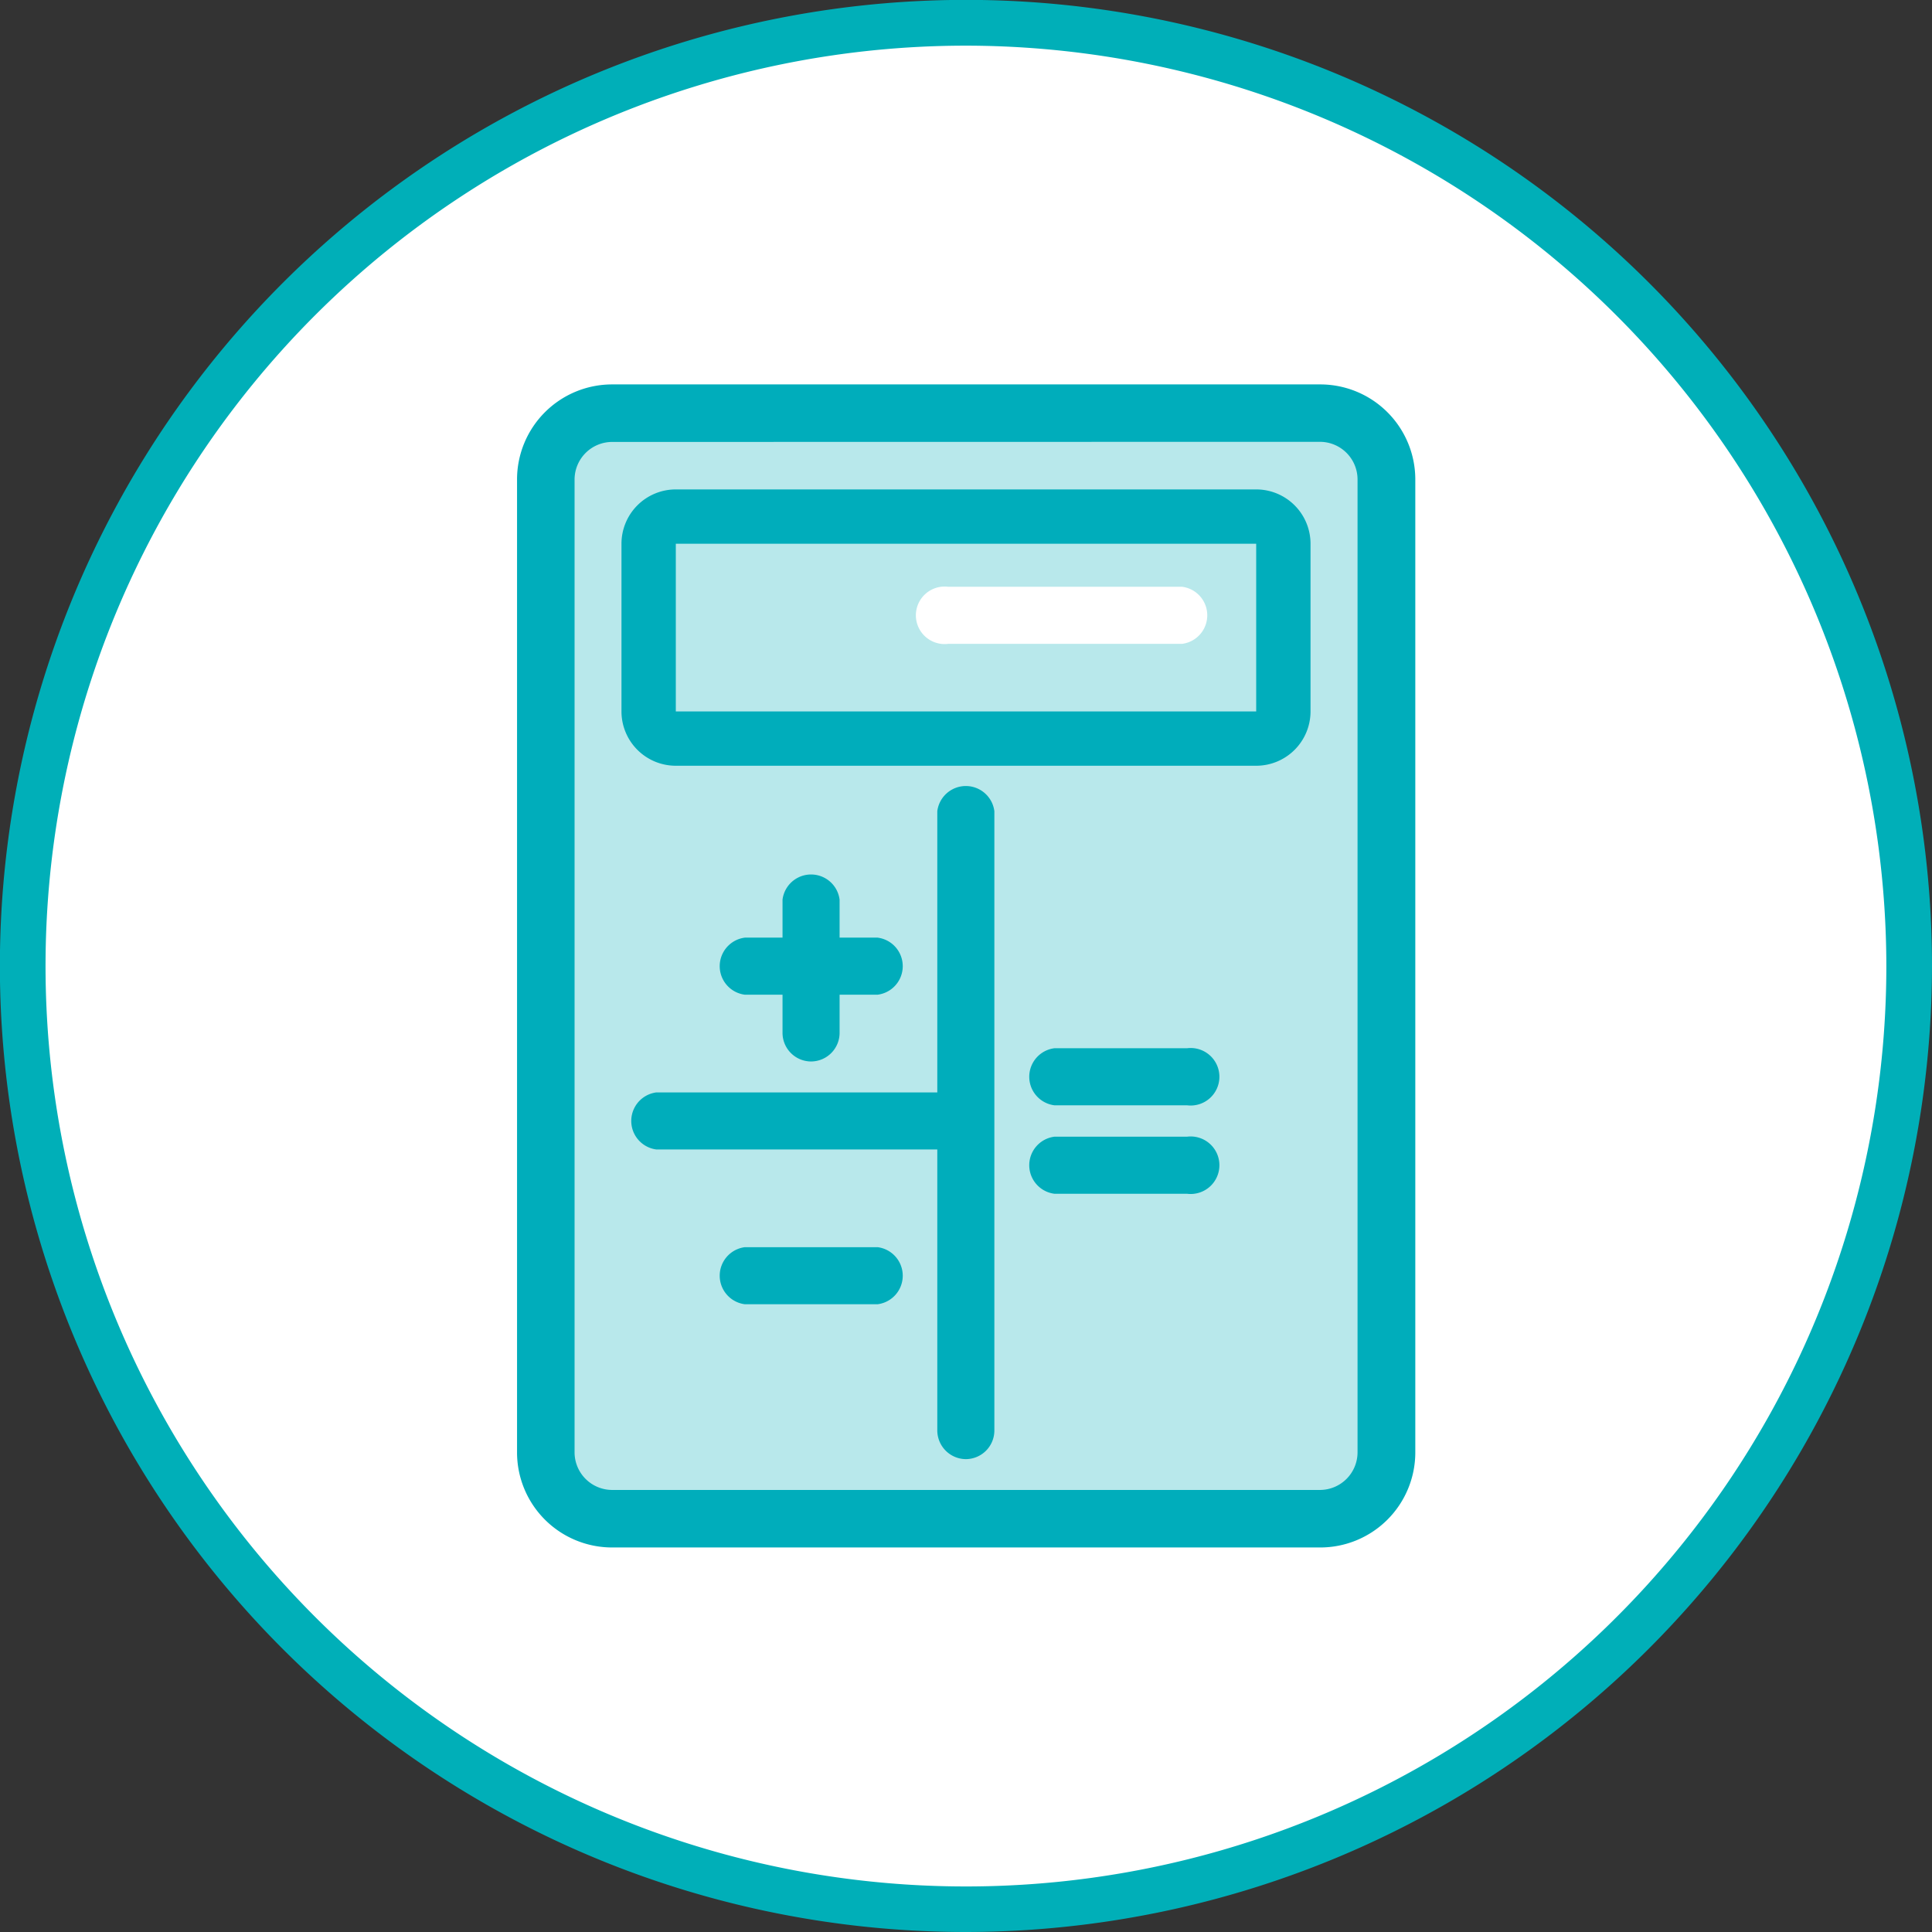 <?xml version="1.0" encoding="utf-8"?><svg xmlns="http://www.w3.org/2000/svg" viewBox="0 0 169.27 169.27">
  <rect x="0" y="0" width="169.27" height="169.27" fill="#333333" stroke="none"/>
  <g>
    <g>
      <circle cx="84.64" cy="84.64" r="82.64" style="fill: #fff"/>
      <path d="M84.64,169.27a84.64,84.64,0,1,1,84.63-84.63A84.73,84.73,0,0,1,84.64,169.27ZM84.64,4a80.64,80.64,0,1,0,80.63,80.64A80.72,80.72,0,0,0,84.64,4Z" style="fill: #00afb8"/>
    </g>
    <g>
      <g>
        <g>
          <rect x="47.83" y="36.2" width="73.62" height="96.87" rx="5.81" style="fill: #b8e8eb"/>
          <path d="M115.63,135.58h-62a8.33,8.33,0,0,1-8.33-8.32V42a8.33,8.33,0,0,1,8.33-8.32h62A8.33,8.33,0,0,1,124,42v85.25A8.33,8.33,0,0,1,115.63,135.58Zm-62-96.86A3.3,3.3,0,0,0,50.34,42v85.25a3.3,3.3,0,0,0,3.3,3.29h62a3.3,3.3,0,0,0,3.3-3.29V42a3.3,3.3,0,0,0-3.3-3.29Z" style="fill: #00adbb"/>
        </g>
        <g>
          <rect x="56.83" y="45.26" width="55.61" height="19.44" rx="2.38" style="fill: #b8e8eb"/>
          <path d="M110.06,47.64V62.33H59.21V47.64h50.85m0-4.76H59.21a4.76,4.76,0,0,0-4.76,4.76V62.33a4.76,4.76,0,0,0,4.76,4.76h50.85a4.76,4.76,0,0,0,4.76-4.76V47.64a4.76,4.76,0,0,0-4.76-4.76Z" style="fill: #00adbb"/>
        </g>
        <g>
          <line x1="84.64" y1="71.07" x2="84.64" y2="125.32" style="fill: #b8e8eb"/>
          <path d="M84.64,127.84a2.52,2.52,0,0,1-2.52-2.52V71.07a2.52,2.52,0,0,1,5,0v54.25A2.51,2.51,0,0,1,84.64,127.84Z" style="fill: #00adbb"/>
        </g>
        <g>
          <line x1="57.51" y1="98.2" x2="84.64" y2="98.2" style="fill: #b8e8eb"/>
          <path d="M84.64,100.71H57.51a2.52,2.52,0,0,1,0-5H84.64a2.52,2.52,0,0,1,0,5Z" style="fill: #00adbb"/>
        </g>
        <g>
          <line x1="65.26" y1="84.64" x2="76.89" y2="84.64" style="fill: #b8e8eb"/>
          <path d="M76.89,87.15H65.26a2.52,2.52,0,0,1,0-5H76.89a2.52,2.52,0,0,1,0,5Z" style="fill: #00adbb"/>
        </g>
        <g>
          <line x1="65.26" y1="111.76" x2="76.89" y2="111.76" style="fill: #b8e8eb"/>
          <path d="M76.89,114.27H65.26a2.52,2.52,0,0,1,0-5H76.89a2.52,2.52,0,0,1,0,5Z" style="fill: #00adbb"/>
        </g>
        <g>
          <line x1="71.07" y1="90.45" x2="71.07" y2="78.82" style="fill: #b8e8eb"/>
          <path d="M71.07,93a2.51,2.51,0,0,1-2.51-2.51V78.82a2.52,2.52,0,0,1,5,0V90.45A2.51,2.51,0,0,1,71.07,93Z" style="fill: #00adbb"/>
        </g>
        <g>
          <line x1="92.38" y1="94.32" x2="104.01" y2="94.32" style="fill: #b8e8eb"/>
          <path d="M104,96.84H92.38a2.52,2.52,0,0,1,0-5H104a2.52,2.52,0,1,1,0,5Z" style="fill: #00adbb"/>
        </g>
        <g>
          <line x1="92.38" y1="102.07" x2="104.01" y2="102.07" style="fill: #b8e8eb"/>
          <path d="M104,104.59H92.38a2.52,2.52,0,0,1,0-5H104a2.52,2.52,0,1,1,0,5Z" style="fill: #00adbb"/>
        </g>
      </g>
      <path d="M103.57,56.41H83.08a2.52,2.52,0,1,1,0-5h20.49a2.52,2.52,0,0,1,0,5Z" style="fill: #fff"/>
    </g>
  </g>
</svg>

